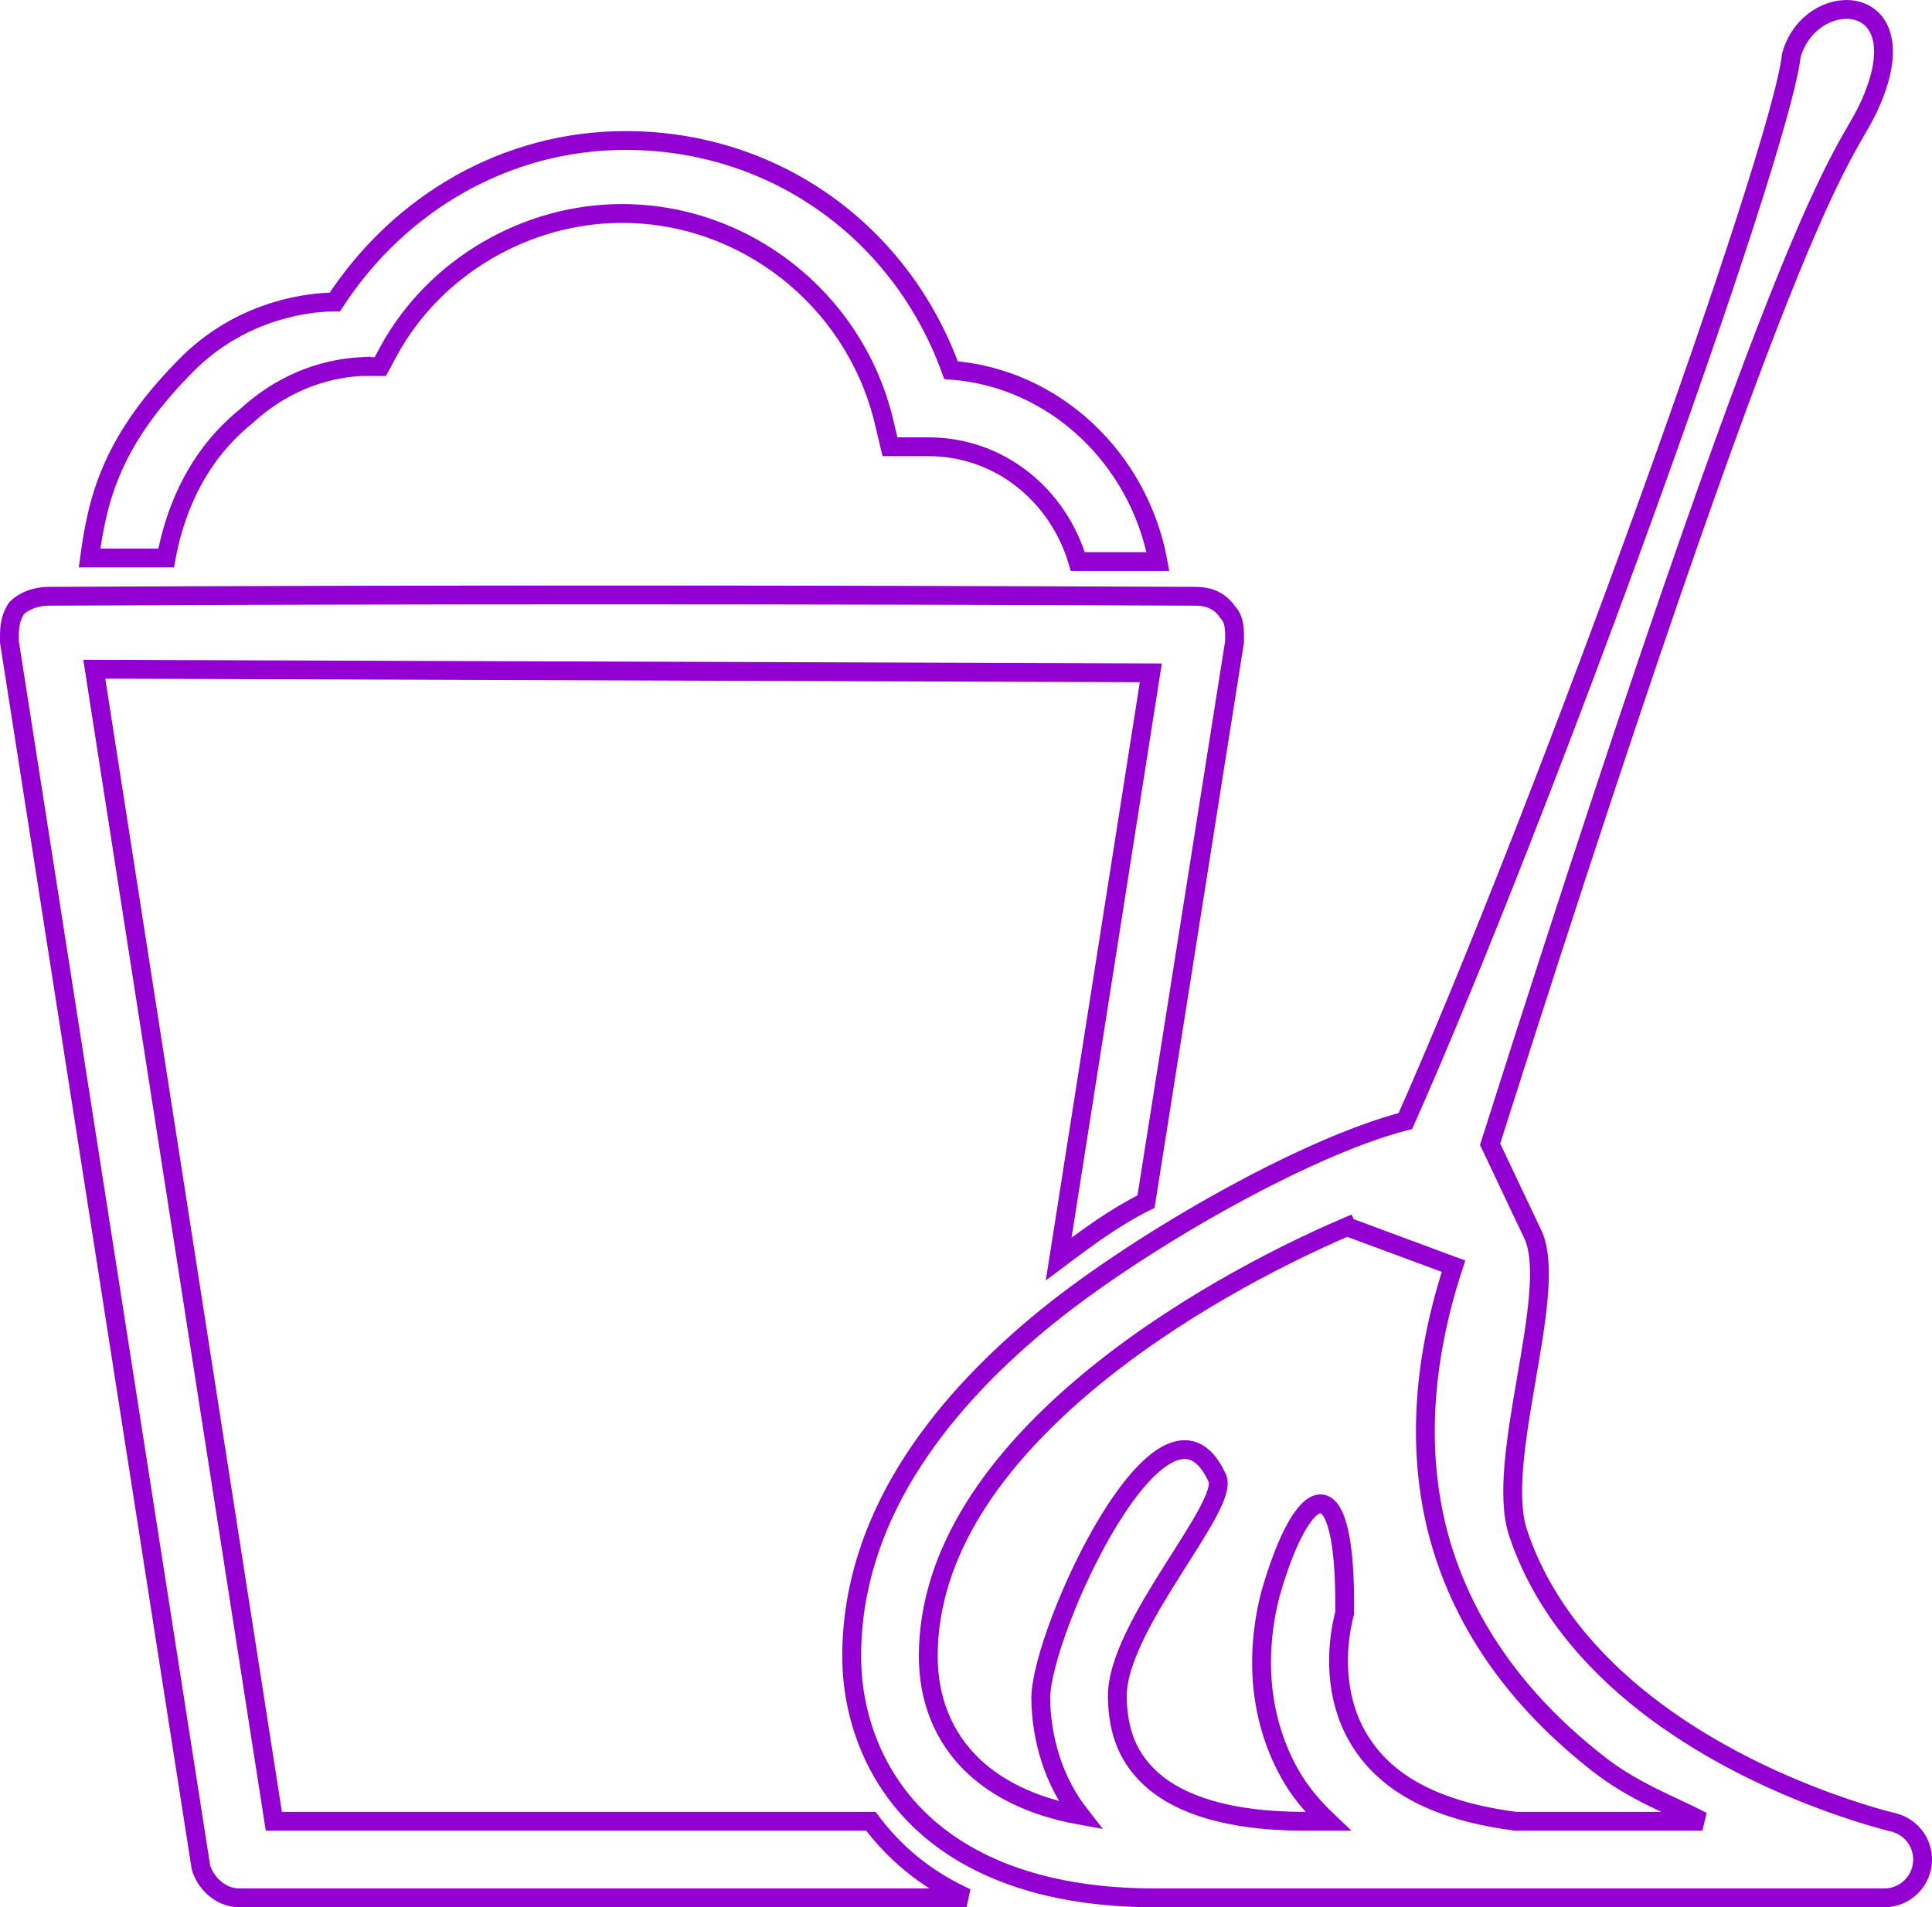<?xml version="1.0" encoding="UTF-8" standalone="no"?>
<!-- Uploaded to: SVG Repo, www.svgrepo.com, Generator: SVG Repo Mixer Tools -->

<svg
   width="565.036"
   height="557.868"
   viewBox="0 0 723.246 714.07"
   class="icon"
   version="1.1"
   id="svg214"
   xmlns="http://www.w3.org/2000/svg"
   xmlns:svg="http://www.w3.org/2000/svg">
  <defs
     id="defs218" />
  <path
     d="m 670.592,20.706 c -4.246,37.682 -93.237,283.679 -144.488,399.025 -37.94,9.658 -102.743,46.832 -137.847,76.281 -37.399,31.352 -69.423,72.838 -69.423,124.065 0,21.947 8.118,45.461 26.873,62.704 18.755,17.244 47.364,27.769 86.443,27.769 h 273.66 c 7.166,-0.224 13.045,-5.655 13.829,-12.765 0.784,-7.11 -3.751,-13.661 -10.693,-15.452 0,0 -51.059,-11.813 -92.713,-44.341 -20.827,-16.236 -38.966,-37.231 -47.924,-64.048 -8.958,-26.817 15.088,-88.924 5.804,-111.16 l -16.292,-34.384 C 684.649,29.196 691.209,65.026 702.384,33.181 715.421,-3.924 677.517,-3.985 670.592,20.706 Z M 135.201,137.253 h 7.166 l 3.135,-5.823 c 17.188,-31.52 51.507,-51.507 87.338,-51.507 45.853,0 86.163,31.688 97.64,76.141 l 2.687,11.197 h 14.332 c 27.209,0 48.82,18.643 55.986,42.997 h 30.009 c -7.166,-38.686 -38.798,-68.807 -77.485,-71.662 -18.643,-51.619 -65.952,-85.995 -121.826,-85.995 -44.453,0 -84.483,23.178 -108.837,60.465 -8.622,0 -33.34,2.307 -54.08,22.184 -29.78,29.353 -34.714,51.549 -37.737,73.664 h 28.665 c 2.519,-13.549 9.137,-36.272 29.984,-53.089 16.095,-14.781 32.828,-18.022 43.022,-18.573 z m 295.607,114.66 -34.487,219.466 c 11.477,-8.622 21.219,-15.788 32.696,-21.499 L 462.16,240.267 c 0,-4.311 0.168,-8.342 -2.687,-11.197 -2.855,-4.311 -7.334,-5.823 -11.645,-5.823 -143.327,-0.619 -286.648,-0.716 -429.973,0 -4.31,0.067 -8.79,1.624 -11.645,4.479 -2.855,4.311 -2.687,8.23 -2.687,12.541 L 75.183,698.905 c 1.456,5.711 7.166,11.645 14.332,11.645 H 361.832 c -15.788,-7.166 -27.209,-17.188 -35.831,-28.665 H 102.505 L 35.299,250.554 Z m 73.454,207.373 39.862,14.78 c -13.773,41.99 -13.213,78.66 -3.135,108.837 11.197,33.536 33.368,58.785 57.33,77.485 13.269,10.357 25.81,14.724 38.966,21.499 h -69.871 c -35.551,-4.591 -51.507,-17.86 -59.569,-32.248 -8.062,-14.388 -8.062,-31.968 -4.479,-45.685 0.742,-57.083 -15.64,-49.642 -27.769,-7.166 -5.039,19.259 -5.599,44.341 7.166,67.183 3.583,6.494 8.51,12.373 14.332,17.916 h -8.958 c -29.057,0 -46.356,-6.662 -55.986,-14.78 -9.63,-8.118 -13.717,-18.363 -13.884,-31.8 -0.28,-26.929 43.473,-72.707 37.175,-82.412 -19.626,-41.828 -65.585,57.342 -65.84,82.859 0.168,15.284 4.759,31.072 14.78,43.893 -18.252,-3.303 -30.792,-10.022 -39.414,-17.916 -12.373,-11.421 -17.468,-26.313 -17.468,-41.654 0,-39.078 25.194,-73.622 59.121,-102.119 32.08,-26.929 70.766,-47.196 97.64,-58.673 z"
     id="path2026"
     style="fill:none;stroke:#9100d0;stroke-width:7.04;stroke-dasharray:none;stroke-opacity:1" />
</svg>
